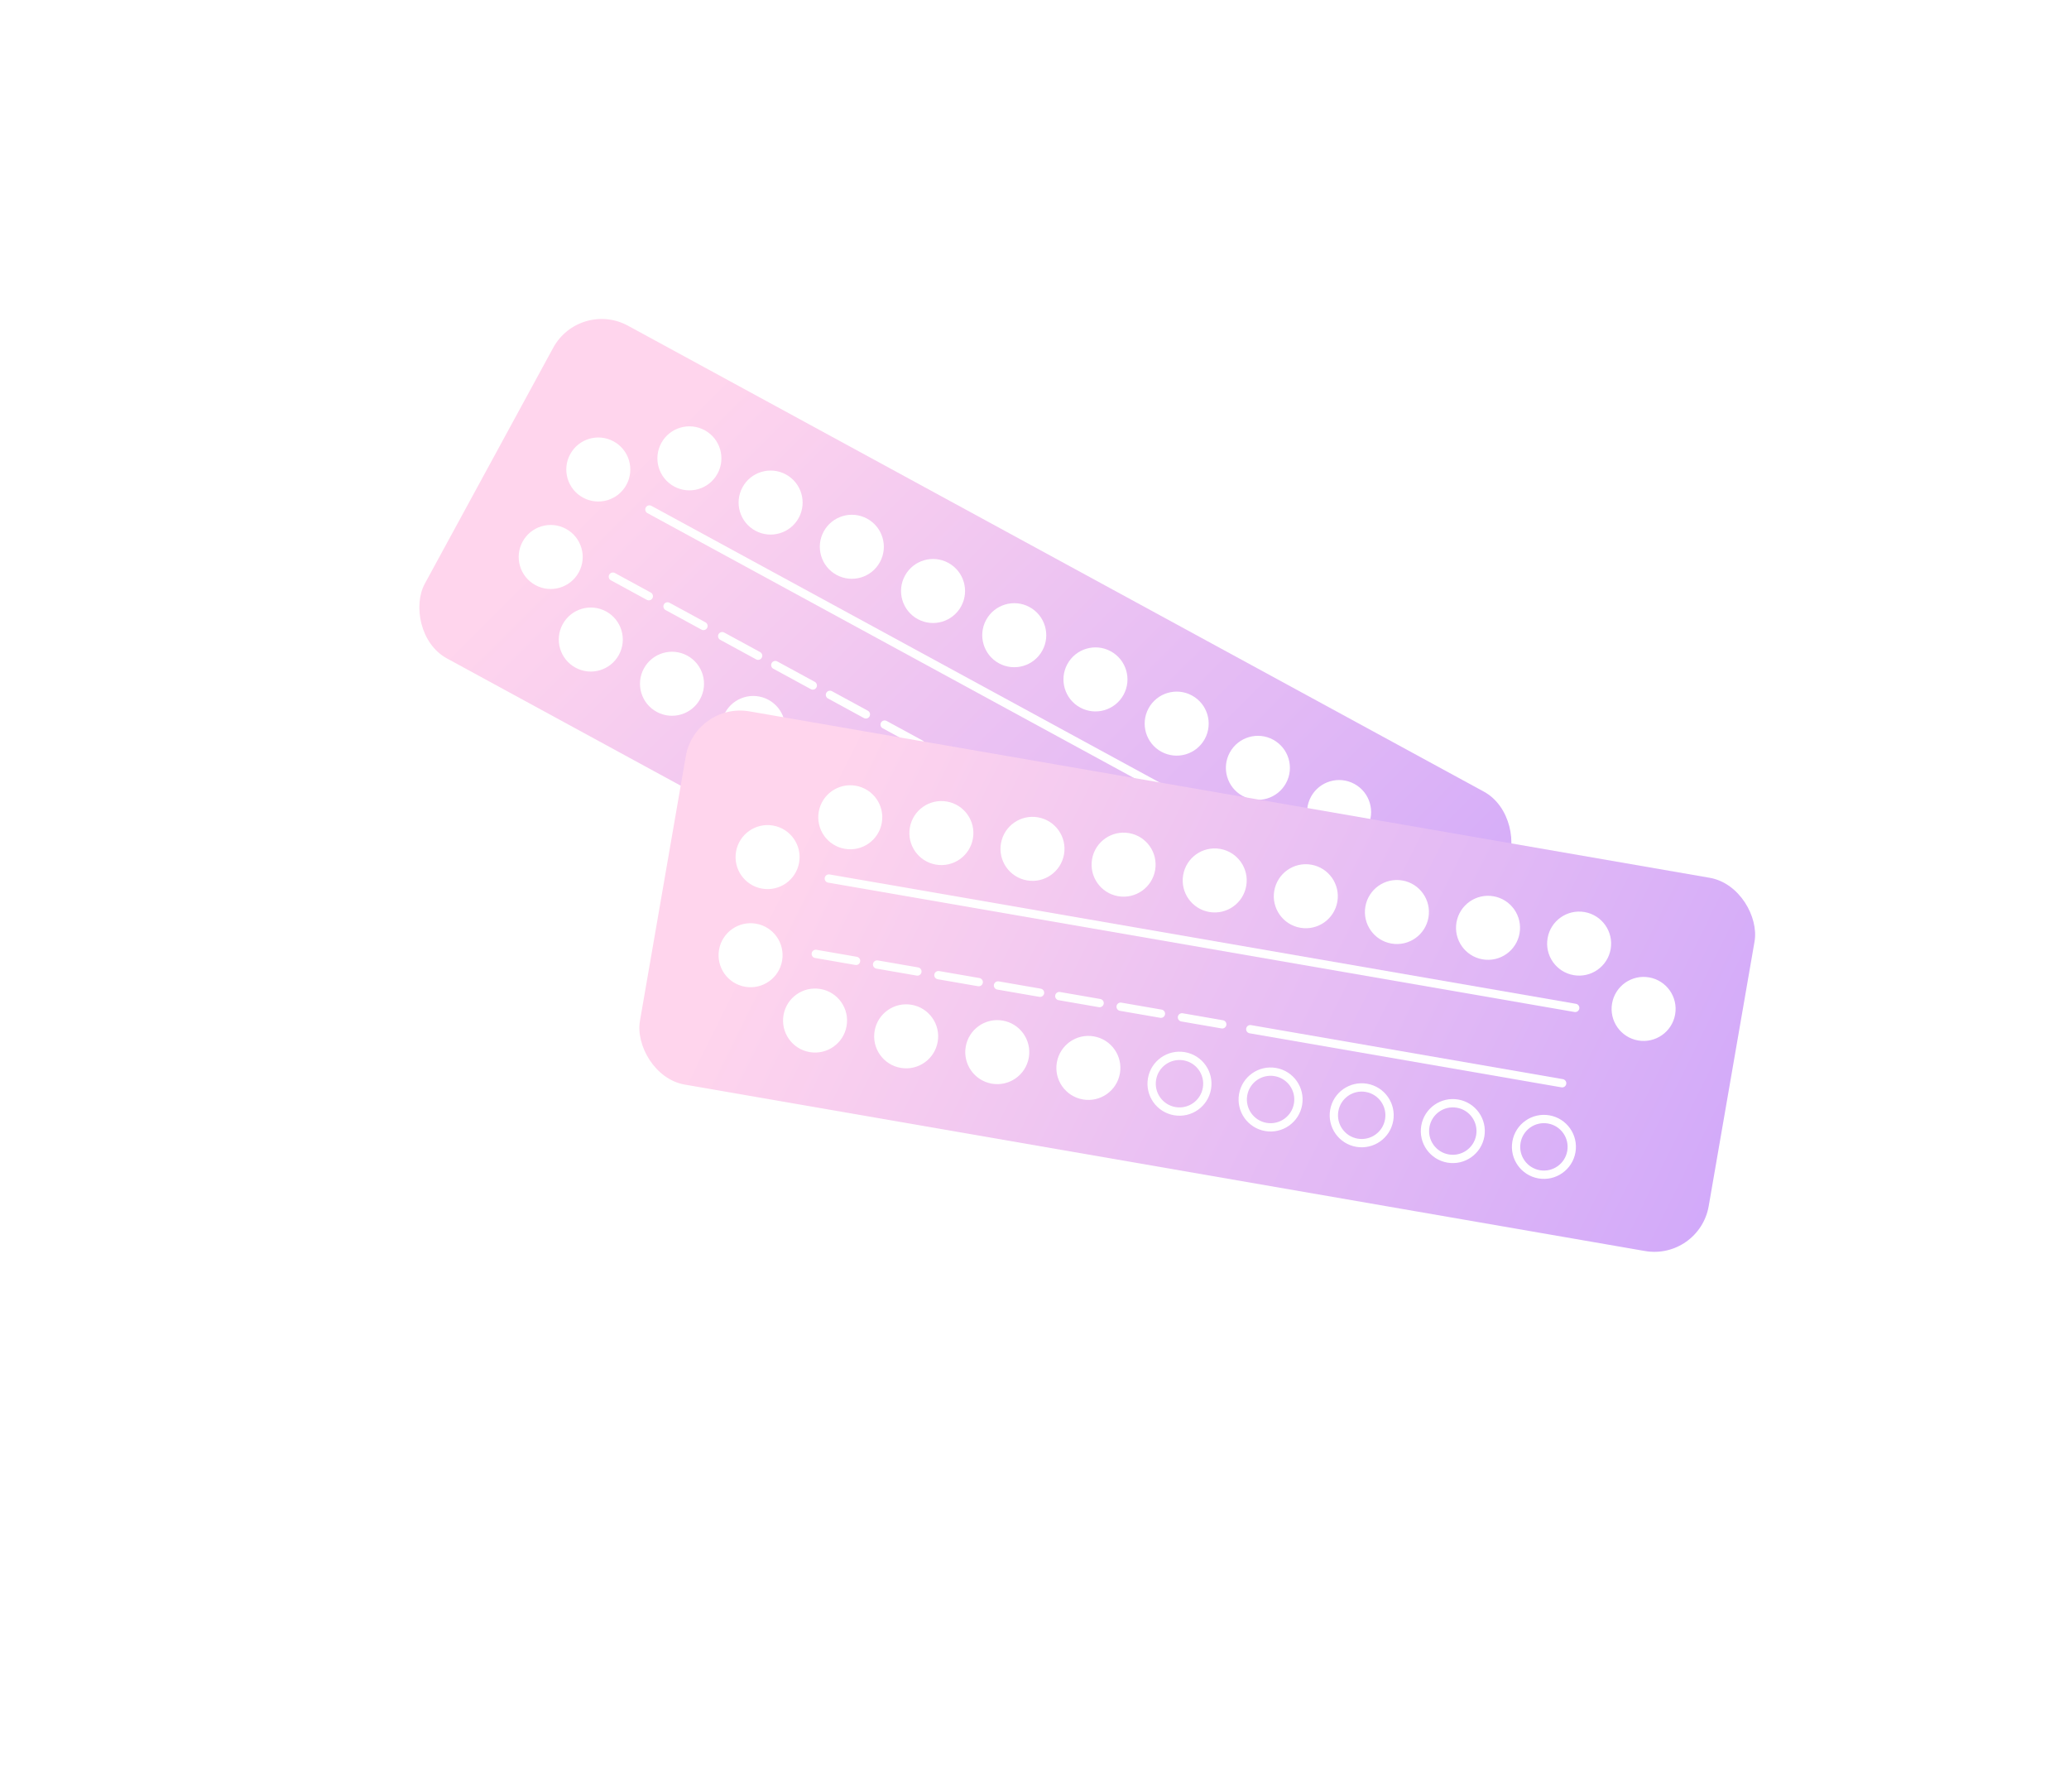 <?xml version="1.0" encoding="UTF-8"?> <svg xmlns="http://www.w3.org/2000/svg" width="687" height="595" viewBox="0 0 687 595" fill="none"><g filter="url(#filter0_d_3202_2524)"><rect x="448.653" y="379.587" width="360.163" height="125.762" rx="18.308" transform="rotate(-151.44 448.653 379.587)" fill="url(#paint0_linear_3202_2524)"></rect><circle cx="198.664" cy="153.434" r="10.628" transform="rotate(28.56 198.664 153.434)" fill="white"></circle><circle cx="411.899" cy="327.315" r="9.249" transform="rotate(-151.44 411.899 327.315)" stroke="white" stroke-width="2.758"></circle><circle cx="228.913" cy="149.732" r="10.628" transform="rotate(28.56 228.913 149.732)" fill="white"></circle><circle cx="384.933" cy="312.637" r="9.249" transform="rotate(-151.44 384.933 312.637)" stroke="white" stroke-width="2.758"></circle><circle cx="255.879" cy="164.411" r="10.628" transform="rotate(28.56 255.879 164.411)" fill="white"></circle><circle cx="357.967" cy="297.959" r="9.249" transform="rotate(-151.44 357.967 297.959)" stroke="white" stroke-width="2.758"></circle><circle cx="282.846" cy="179.089" r="10.628" transform="rotate(28.56 282.846 179.089)" fill="white"></circle><circle cx="331" cy="283.28" r="9.249" transform="rotate(-151.44 331 283.28)" stroke="white" stroke-width="2.758"></circle><circle cx="309.813" cy="193.768" r="10.628" transform="rotate(28.56 309.813 193.768)" fill="white"></circle><circle cx="304.035" cy="268.601" r="9.249" transform="rotate(-151.44 304.035 268.601)" stroke="white" stroke-width="2.758"></circle><circle cx="336.778" cy="208.446" r="10.628" transform="rotate(28.56 336.778 208.446)" fill="white"></circle><circle cx="277.068" cy="253.923" r="10.628" transform="rotate(-151.44 277.068 253.923)" fill="white"></circle><circle cx="363.745" cy="223.124" r="10.628" transform="rotate(28.56 363.745 223.124)" fill="white"></circle><circle cx="250.102" cy="239.245" r="10.628" transform="rotate(-151.44 250.102 239.245)" fill="white"></circle><circle cx="390.711" cy="237.802" r="10.628" transform="rotate(28.56 390.711 237.802)" fill="white"></circle><circle cx="196.169" cy="209.888" r="10.628" transform="rotate(-151.44 196.169 209.888)" fill="white"></circle><circle cx="444.643" cy="267.159" r="10.628" transform="rotate(28.56 444.643 267.159)" fill="white"></circle><circle cx="223.135" cy="224.566" r="10.628" transform="rotate(-151.44 223.135 224.566)" fill="white"></circle><circle cx="417.678" cy="252.481" r="10.628" transform="rotate(28.56 417.678 252.481)" fill="white"></circle><circle cx="182.857" cy="182.475" r="10.628" transform="rotate(-151.44 182.857 182.475)" fill="white"></circle><circle cx="457.956" cy="294.572" r="10.628" transform="rotate(28.56 457.956 294.572)" fill="white"></circle><path d="M424.418 309.256L332.11 259.011" stroke="white" stroke-width="2.758" stroke-linecap="round"></path><path d="M436.556 286.957L215.639 166.707" stroke="white" stroke-width="2.758" stroke-linecap="round"></path><path d="M323.813 254.495L311.886 248.003" stroke="white" stroke-width="2.758" stroke-linecap="round"></path><path d="M305.663 244.615L293.735 238.123" stroke="white" stroke-width="2.758" stroke-linecap="round"></path><path d="M287.512 234.735L275.585 228.243" stroke="white" stroke-width="2.758" stroke-linecap="round"></path><path d="M269.88 225.138L257.434 218.363" stroke="white" stroke-width="2.758" stroke-linecap="round"></path><path d="M251.73 215.258L239.803 208.766" stroke="white" stroke-width="2.758" stroke-linecap="round"></path><path d="M233.58 205.379L221.652 198.887" stroke="white" stroke-width="2.758" stroke-linecap="round"></path><path d="M215.43 195.499L203.502 189.007" stroke="white" stroke-width="2.758" stroke-linecap="round"></path></g><g filter="url(#filter1_d_3202_2524)"><rect x="564.239" y="416.021" width="360.163" height="125.762" rx="18.308" transform="rotate(-170.169 564.239 416.021)" fill="url(#paint1_linear_3202_2524)"></rect><circle cx="254.871" cy="282.113" r="10.628" transform="rotate(9.831 254.871 282.113)" fill="white"></circle><circle cx="512.648" cy="378.318" r="9.249" transform="rotate(-170.169 512.648 378.318)" stroke="white" stroke-width="2.758"></circle><circle cx="282.329" cy="268.894" r="10.628" transform="rotate(9.831 282.329 268.894)" fill="white"></circle><circle cx="482.396" cy="373.076" r="9.249" transform="rotate(-170.169 482.396 373.076)" stroke="white" stroke-width="2.758"></circle><circle cx="312.581" cy="274.137" r="10.628" transform="rotate(9.831 312.581 274.137)" fill="white"></circle><circle cx="452.144" cy="367.833" r="9.249" transform="rotate(-170.169 452.144 367.833)" stroke="white" stroke-width="2.758"></circle><circle cx="342.833" cy="279.379" r="10.628" transform="rotate(9.831 342.833 279.379)" fill="white"></circle><circle cx="421.892" cy="362.591" r="9.249" transform="rotate(-170.169 421.892 362.591)" stroke="white" stroke-width="2.758"></circle><circle cx="373.084" cy="284.622" r="10.628" transform="rotate(9.831 373.084 284.622)" fill="white"></circle><circle cx="391.642" cy="357.348" r="9.249" transform="rotate(-170.169 391.642 357.348)" stroke="white" stroke-width="2.758"></circle><circle cx="403.336" cy="289.864" r="10.628" transform="rotate(9.831 403.336 289.864)" fill="white"></circle><circle cx="361.39" cy="352.105" r="10.628" transform="rotate(-170.169 361.39 352.105)" fill="white"></circle><circle cx="433.587" cy="295.106" r="10.628" transform="rotate(9.831 433.587 295.106)" fill="white"></circle><circle cx="331.139" cy="346.864" r="10.628" transform="rotate(-170.169 331.139 346.864)" fill="white"></circle><circle cx="463.839" cy="300.348" r="10.628" transform="rotate(9.831 463.839 300.348)" fill="white"></circle><circle cx="270.635" cy="336.379" r="10.628" transform="rotate(-170.169 270.635 336.379)" fill="white"></circle><circle cx="524.342" cy="310.834" r="10.628" transform="rotate(9.831 524.342 310.834)" fill="white"></circle><circle cx="300.887" cy="341.62" r="10.628" transform="rotate(-170.169 300.887 341.62)" fill="white"></circle><circle cx="494.091" cy="305.591" r="10.628" transform="rotate(9.831 494.091 305.591)" fill="white"></circle><circle cx="249.226" cy="314.691" r="10.628" transform="rotate(-170.169 249.226 314.691)" fill="white"></circle><circle cx="545.751" cy="332.52" r="10.628" transform="rotate(9.831 545.751 332.52)" fill="white"></circle><path d="M518.704 357.195L415.151 339.25" stroke="white" stroke-width="2.758" stroke-linecap="round"></path><path d="M523.04 332.18L275.21 289.233" stroke="white" stroke-width="2.758" stroke-linecap="round"></path><path d="M405.843 337.638L392.463 335.319" stroke="white" stroke-width="2.758" stroke-linecap="round"></path><path d="M385.481 334.109L372.101 331.79" stroke="white" stroke-width="2.758" stroke-linecap="round"></path><path d="M365.12 330.58L351.74 328.262" stroke="white" stroke-width="2.758" stroke-linecap="round"></path><path d="M345.34 327.153L331.378 324.733" stroke="white" stroke-width="2.758" stroke-linecap="round"></path><path d="M324.979 323.624L311.598 321.306" stroke="white" stroke-width="2.758" stroke-linecap="round"></path><path d="M304.617 320.096L291.237 317.777" stroke="white" stroke-width="2.758" stroke-linecap="round"></path><path d="M284.255 316.567L270.875 314.248" stroke="white" stroke-width="2.758" stroke-linecap="round"></path></g><g filter="url(#filter2_d_3202_2524)"><circle cx="84.911" cy="201.436" r="10.628" transform="rotate(50.135 84.911 201.436)" fill="white"></circle></g><g filter="url(#filter3_d_3202_2524)"><circle cx="99.172" cy="232.344" r="10.628" transform="rotate(50.135 99.172 232.344)" fill="white"></circle></g><defs><filter id="filter0_d_3202_2524" x="111.987" y="79.052" width="417.121" height="323.306" filterUnits="userSpaceOnUse" color-interpolation-filters="sRGB"><feFlood flood-opacity="0" result="BackgroundImageFix"></feFlood><feColorMatrix in="SourceAlpha" type="matrix" values="0 0 0 0 0 0 0 0 0 0 0 0 0 0 0 0 0 0 127 0" result="hardAlpha"></feColorMatrix><feOffset dy="2.441"></feOffset><feGaussianBlur stdDeviation="13.426"></feGaussianBlur><feComposite in2="hardAlpha" operator="out"></feComposite><feColorMatrix type="matrix" values="0 0 0 0 0.467 0 0 0 0 0.145 0 0 0 0 0.514 0 0 0 0.15 0"></feColorMatrix><feBlend mode="normal" in2="BackgroundImageFix" result="effect1_dropShadow_3202_2524"></feBlend><feBlend mode="normal" in="SourceGraphic" in2="effect1_dropShadow_3202_2524" result="shape"></feBlend></filter><filter id="filter1_d_3202_2524" x="185.368" y="209.053" width="424.342" height="233.407" filterUnits="userSpaceOnUse" color-interpolation-filters="sRGB"><feFlood flood-opacity="0" result="BackgroundImageFix"></feFlood><feColorMatrix in="SourceAlpha" type="matrix" values="0 0 0 0 0 0 0 0 0 0 0 0 0 0 0 0 0 0 127 0" result="hardAlpha"></feColorMatrix><feOffset dy="2.441"></feOffset><feGaussianBlur stdDeviation="13.426"></feGaussianBlur><feComposite in2="hardAlpha" operator="out"></feComposite><feColorMatrix type="matrix" values="0 0 0 0 0.467 0 0 0 0 0.145 0 0 0 0 0.514 0 0 0 0.15 0"></feColorMatrix><feBlend mode="normal" in2="BackgroundImageFix" result="effect1_dropShadow_3202_2524"></feBlend><feBlend mode="normal" in="SourceGraphic" in2="effect1_dropShadow_3202_2524" result="shape"></feBlend></filter><filter id="filter2_d_3202_2524" x="47.432" y="166.398" width="74.959" height="74.959" filterUnits="userSpaceOnUse" color-interpolation-filters="sRGB"><feFlood flood-opacity="0" result="BackgroundImageFix"></feFlood><feColorMatrix in="SourceAlpha" type="matrix" values="0 0 0 0 0 0 0 0 0 0 0 0 0 0 0 0 0 0 127 0" result="hardAlpha"></feColorMatrix><feOffset dy="2.441"></feOffset><feGaussianBlur stdDeviation="13.426"></feGaussianBlur><feComposite in2="hardAlpha" operator="out"></feComposite><feColorMatrix type="matrix" values="0 0 0 0 0.467 0 0 0 0 0.145 0 0 0 0 0.514 0 0 0 0.15 0"></feColorMatrix><feBlend mode="normal" in2="BackgroundImageFix" result="effect1_dropShadow_3202_2524"></feBlend><feBlend mode="normal" in="SourceGraphic" in2="effect1_dropShadow_3202_2524" result="shape"></feBlend></filter><filter id="filter3_d_3202_2524" x="61.693" y="197.306" width="74.959" height="74.959" filterUnits="userSpaceOnUse" color-interpolation-filters="sRGB"><feFlood flood-opacity="0" result="BackgroundImageFix"></feFlood><feColorMatrix in="SourceAlpha" type="matrix" values="0 0 0 0 0 0 0 0 0 0 0 0 0 0 0 0 0 0 127 0" result="hardAlpha"></feColorMatrix><feOffset dy="2.441"></feOffset><feGaussianBlur stdDeviation="13.426"></feGaussianBlur><feComposite in2="hardAlpha" operator="out"></feComposite><feColorMatrix type="matrix" values="0 0 0 0 0.467 0 0 0 0 0.145 0 0 0 0 0.514 0 0 0 0.15 0"></feColorMatrix><feBlend mode="normal" in2="BackgroundImageFix" result="effect1_dropShadow_3202_2524"></feBlend><feBlend mode="normal" in="SourceGraphic" in2="effect1_dropShadow_3202_2524" result="shape"></feBlend></filter><linearGradient id="paint0_linear_3202_2524" x1="770.398" y1="457.48" x2="401.352" y2="347.932" gradientUnits="userSpaceOnUse"><stop stop-color="#FFD5ED"></stop><stop offset="1" stop-color="#CAA2FC"></stop></linearGradient><linearGradient id="paint1_linear_3202_2524" x1="885.984" y1="493.914" x2="516.938" y2="384.366" gradientUnits="userSpaceOnUse"><stop stop-color="#FFD5ED"></stop><stop offset="1" stop-color="#CAA2FC"></stop></linearGradient></defs></svg> 